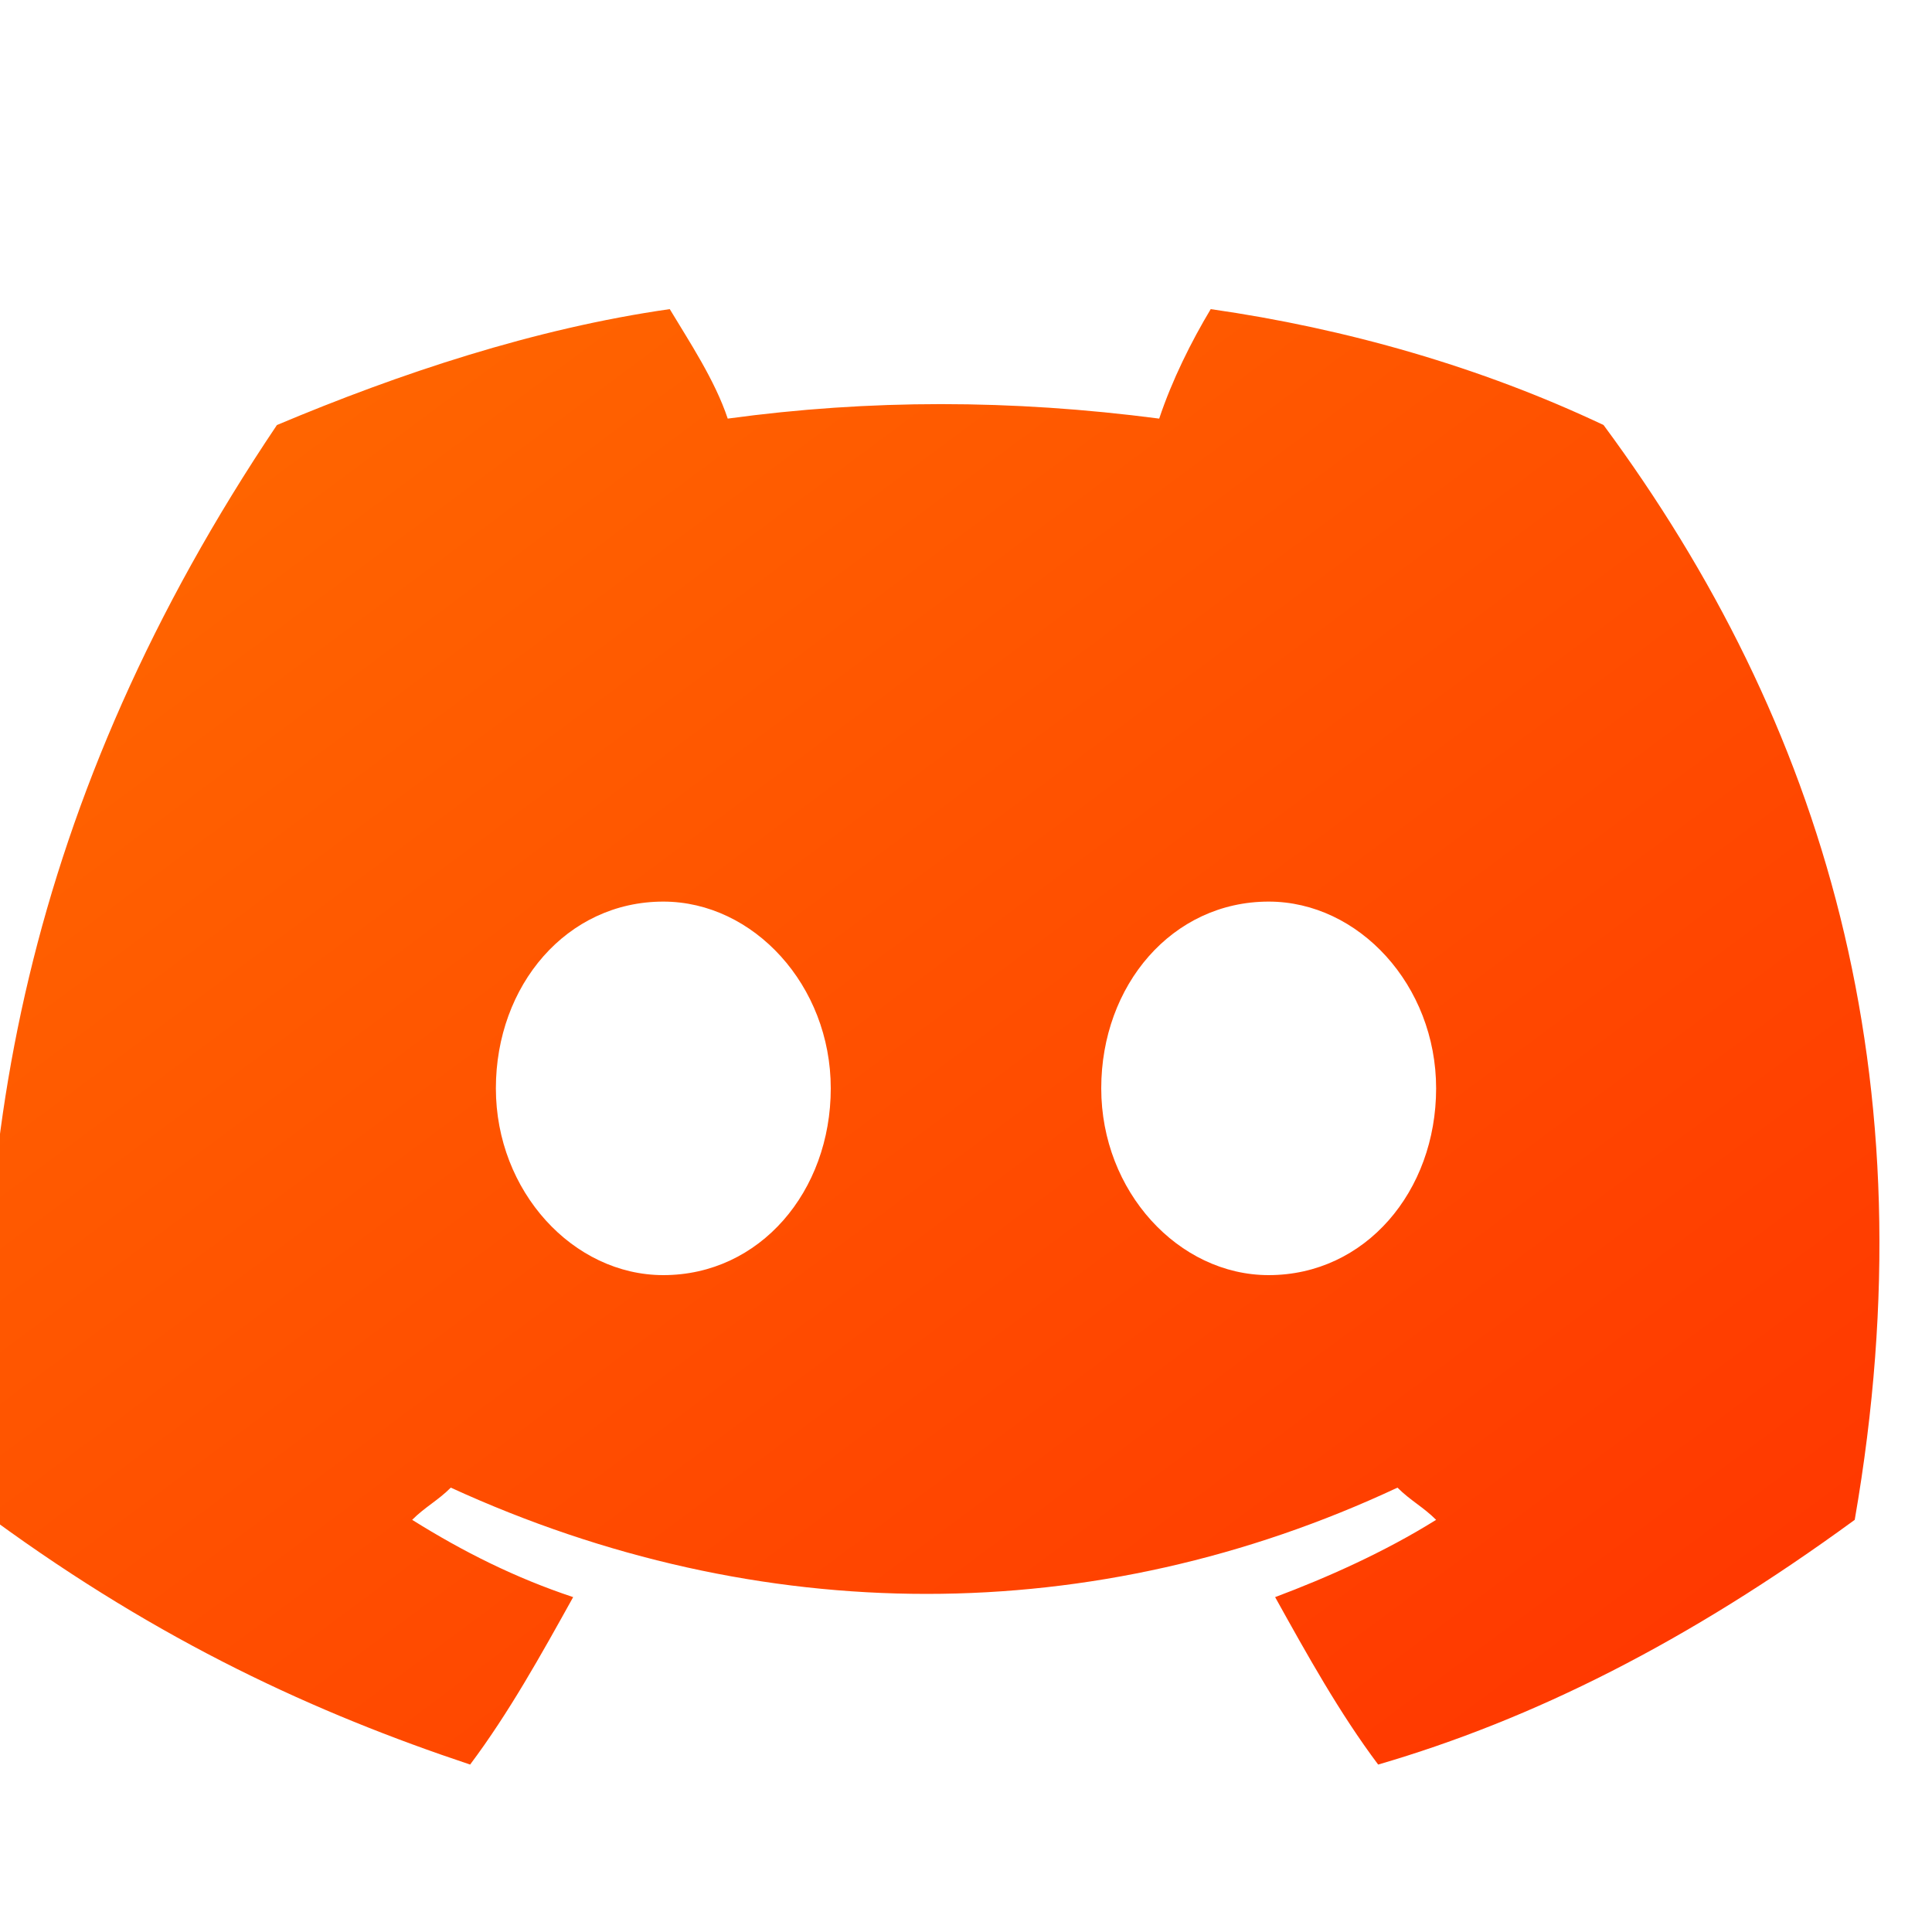 <svg xmlns="http://www.w3.org/2000/svg" width="30" height="30" viewBox="0 0 30 30">
  <defs>
    <linearGradient id="icon-gradient" x1="0%" y1="0%" x2="100%" y2="100%">
      <stop offset="0%" stop-color="#ff6b00" />
      <stop offset="100%" stop-color="#ff3300" />
    </linearGradient>
  </defs>
  
  <!-- Discord иконка -->
  <path d="M24.9,6.6c-1.9-0.9-4-1.5-6.1-1.8c-0.3,0.5-0.6,1.1-0.8,1.7c-2.3-0.3-4.5-0.3-6.7,0c-0.2-0.6-0.6-1.2-0.9-1.7c-2.1,0.3-4.2,1-6.1,1.8c-3.9,5.8-4.9,11.4-4.4,17c2.6,1.9,5,3,7.4,3.8c0.6-0.8,1.1-1.7,1.6-2.6c-0.9-0.3-1.7-0.7-2.5-1.2c0.2-0.2,0.4-0.3,0.6-0.5c4.8,2.2,10,2.2,14.7,0c0.2,0.2,0.4,0.3,0.6,0.5c-0.8,0.5-1.7,0.9-2.5,1.2c0.5,0.9,1,1.8,1.6,2.6c2.4-0.7,4.8-1.9,7.4-3.8C30,16.7,28.3,11.2,24.9,6.6z M10.3,19.8c-1.4,0-2.6-1.3-2.6-2.9s1.1-2.9,2.6-2.9c1.4,0,2.6,1.3,2.6,2.9C12.9,18.5,11.8,19.8,10.3,19.8z M19.7,19.8c-1.4,0-2.6-1.3-2.6-2.9s1.1-2.9,2.6-2.9c1.4,0,2.6,1.3,2.6,2.9C22.3,18.5,21.2,19.8,19.7,19.8z" fill="url(#icon-gradient)"/>
</svg> 